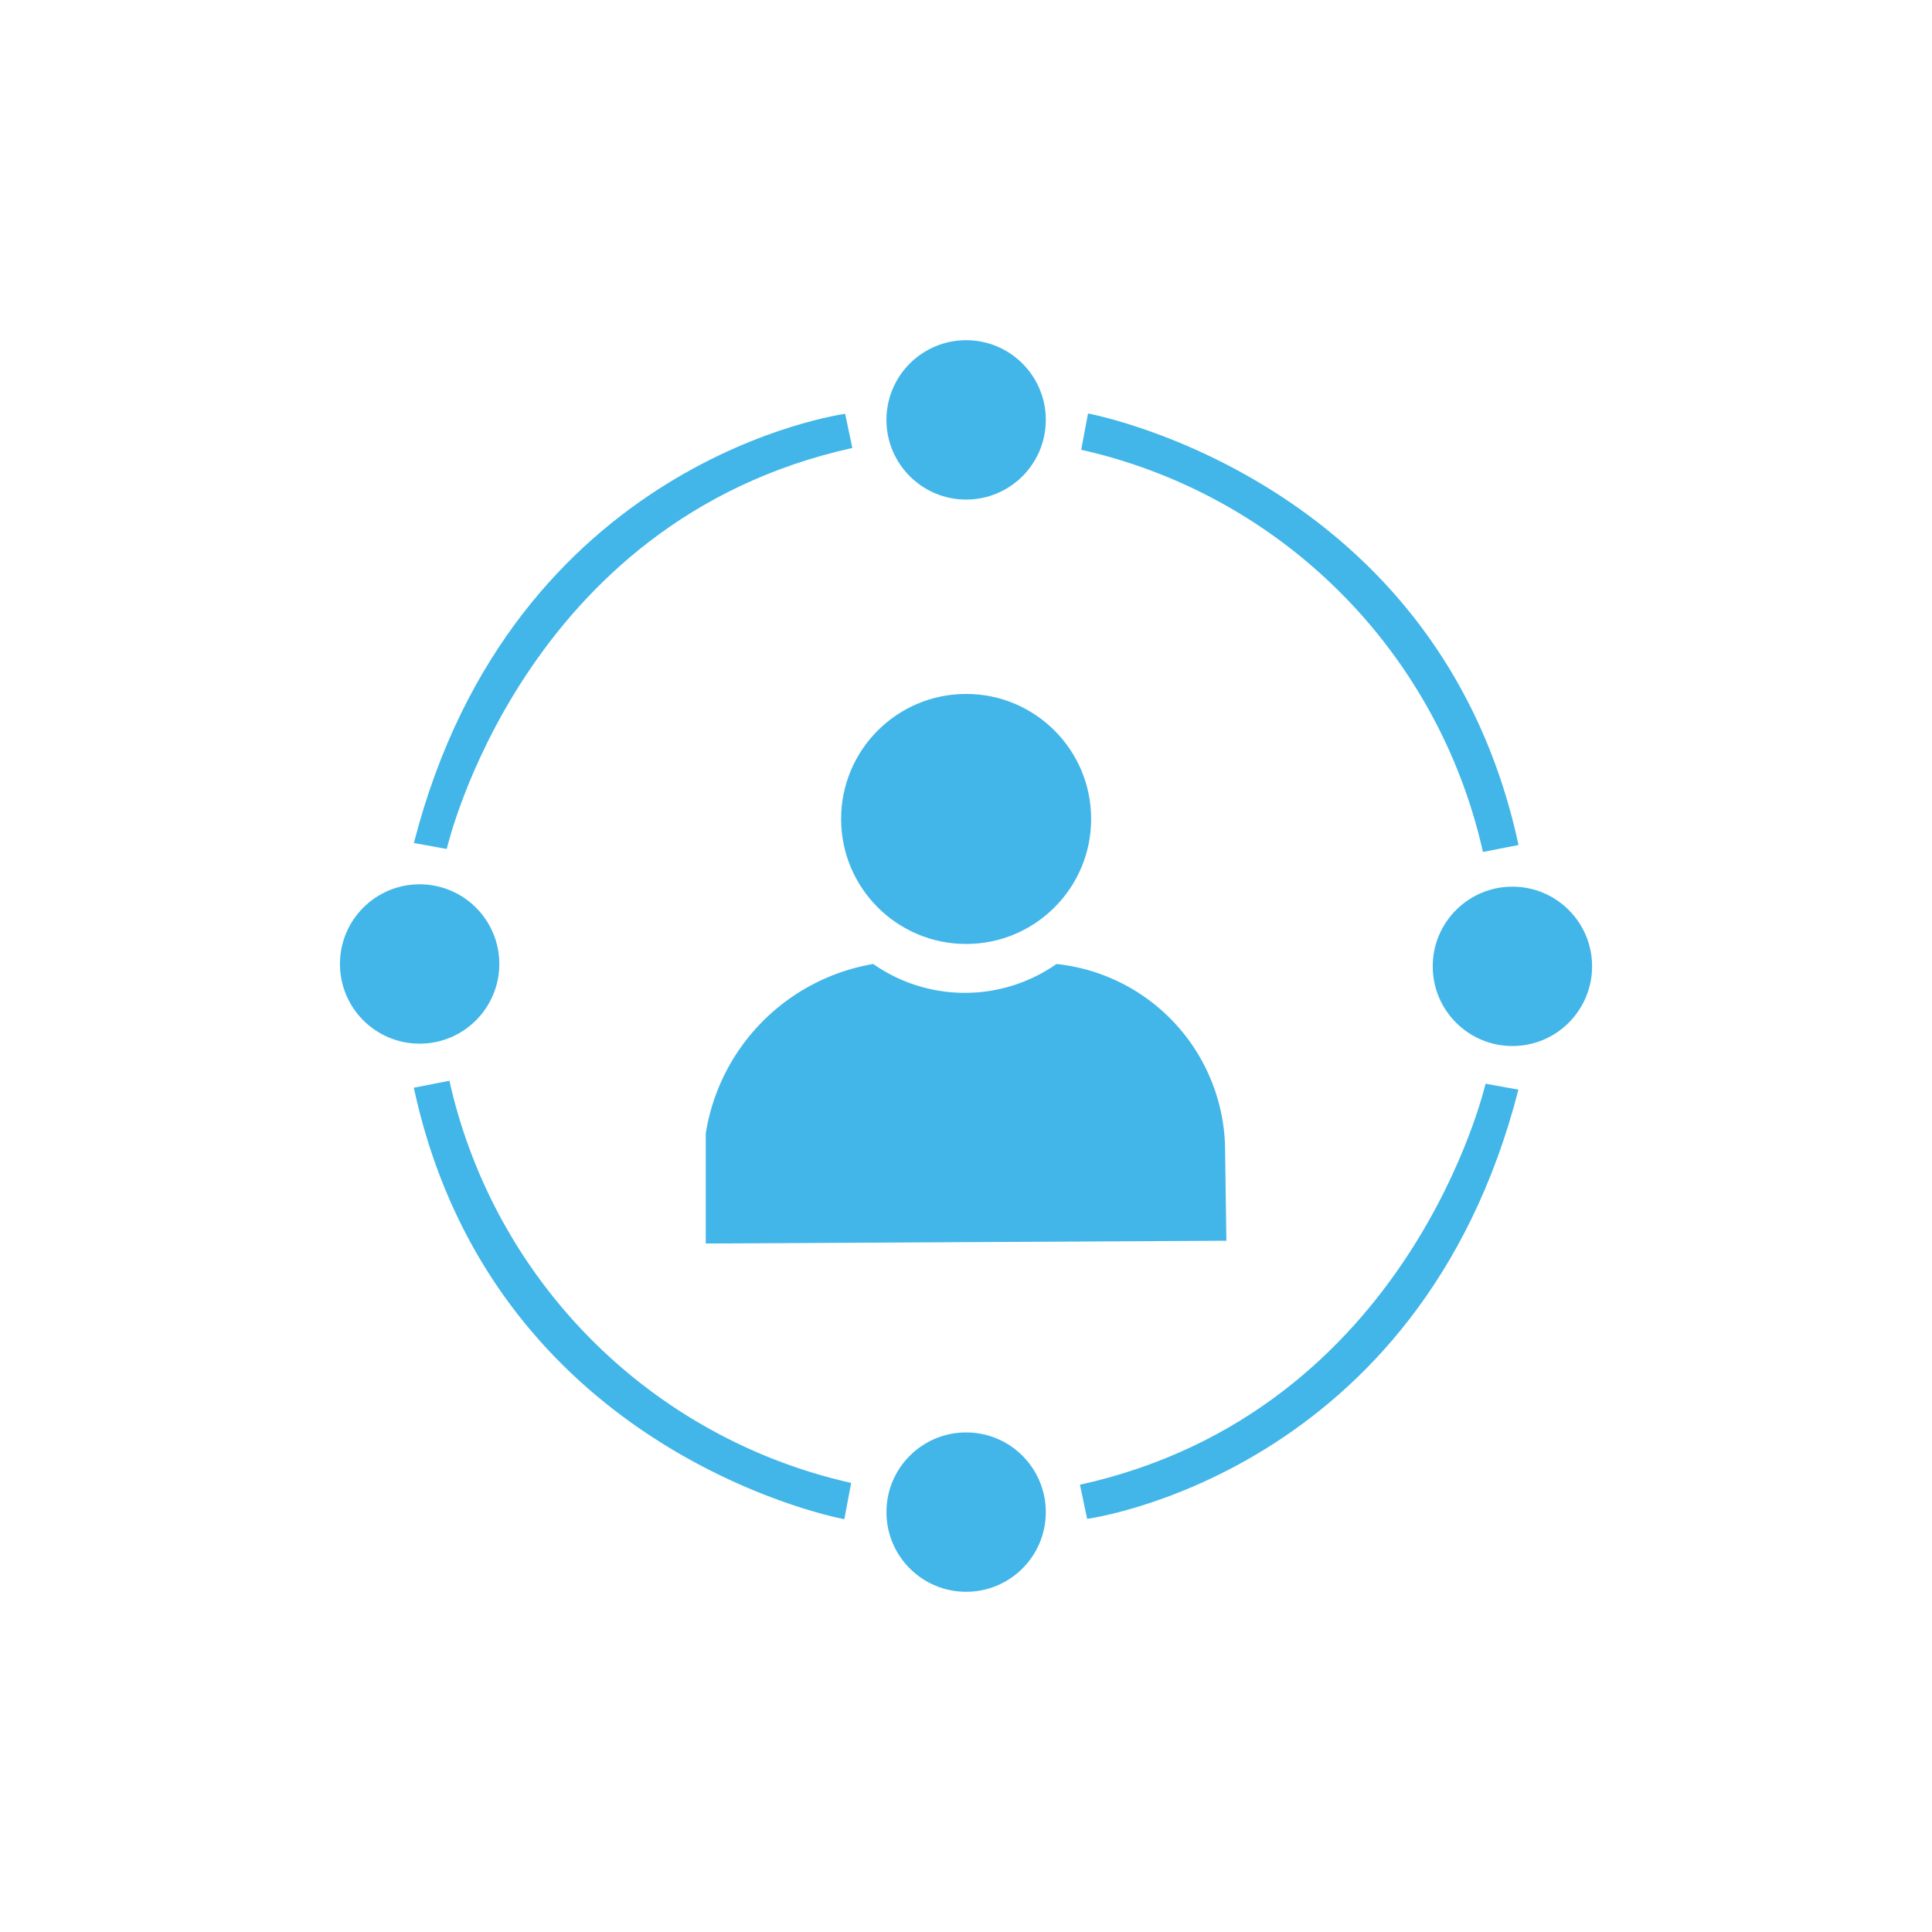 <svg id="Layer_5" data-name="Layer 5" xmlns="http://www.w3.org/2000/svg" width="45" height="45" viewBox="0 0 45 45"><defs><style>.cls-1{fill:#42b6e9;}</style></defs><title>What-matters-to-us</title><circle class="cls-1" cx="22.503" cy="19.075" r="2.912"/><path class="cls-1" d="M16.438,28.964V26.402a4.761,4.761,0,0,1,3.901-3.949,3.724,3.724,0,0,0,4.269,0,4.391,4.391,0,0,1,3.925,4.215l.032,2.231Z"/><circle class="cls-1" cx="22.503" cy="9.78" r="1.856"/><circle class="cls-1" cx="35.227" cy="22.508" r="1.856"/><circle class="cls-1" cx="22.503" cy="35.22" r="1.856"/><circle class="cls-1" cx="9.774" cy="22.453" r="1.856"/><path class="cls-1" d="M34.601,25.242s-1.745,7.638-9.447,9.34l.168.795s7.747-1.029,10.045-9.997Z"/><path class="cls-1" d="M19.825,34.54l-.159.845S11.478,33.888,9.639,25.335l.829-.162A12.366,12.366,0,0,0,19.825,34.54Z"/><path class="cls-1" d="M10.406,19.774s1.745-7.638,9.447-9.34l-.168-.795S11.938,10.668,9.64,19.636Z"/><path class="cls-1" d="M25.183,10.476l.159-.845s8.188,1.497,10.027,10.051l-.829.162A12.366,12.366,0,0,0,25.183,10.476Z"/></svg>